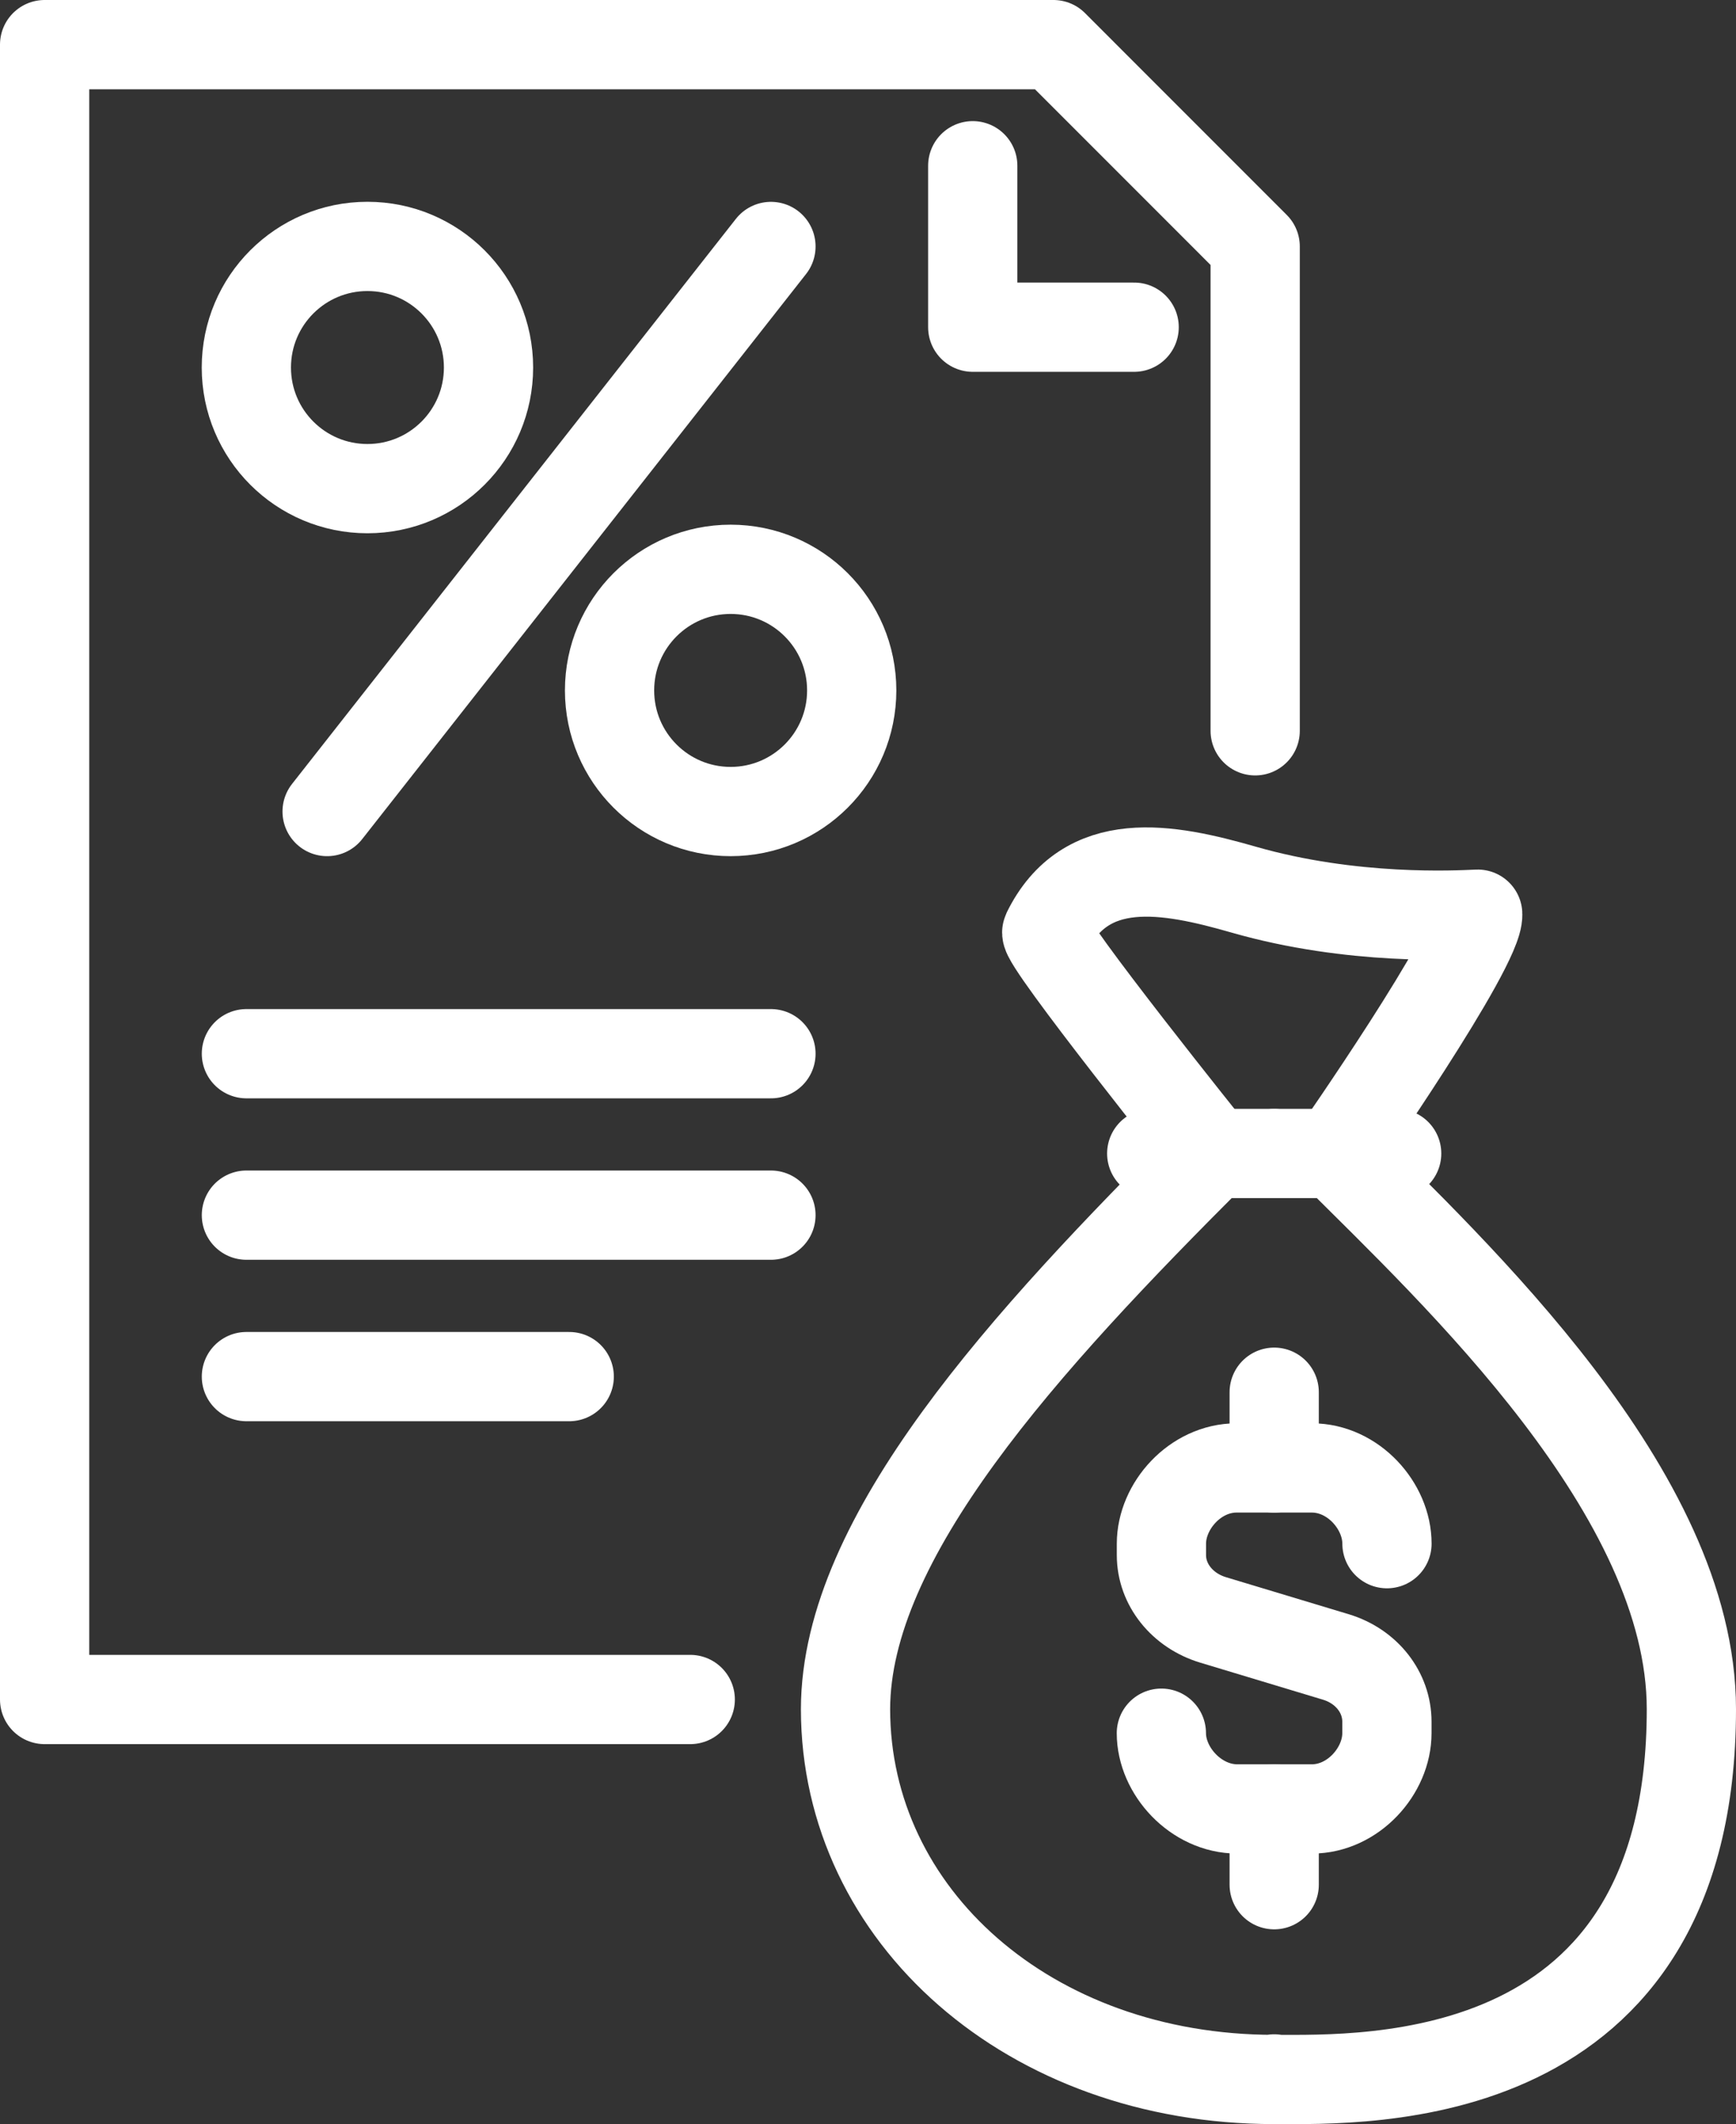 <?xml version="1.0" encoding="UTF-8"?>
<svg id="Large_Preview" data-name="Large Preview" xmlns="http://www.w3.org/2000/svg" viewBox="0 0 311.26 380.76">
  <rect x="0" y="0" width="311.26" height="380.76" fill="#333333" stroke="none"/>
  <defs>
    <style>
      .cls-1, .cls-2, .cls-3 {
        fill: none;
        stroke: #fff;
        stroke-width: 16px;
      }

      .cls-1, .cls-3 {
        stroke-miterlimit: 10;
      }

      .cls-2 {
        stroke-linejoin: round;
      }

      .cls-2, .cls-3 {
        stroke-linecap: round;
      }
    </style>
  </defs>
  <g>
    <circle class="cls-1" cx="65.88" cy="65.88" r="21.71"/>
    <circle class="cls-1" cx="131" cy="123.76" r="21.71"/>
    <line class="cls-3" x1="58.65" y1="145.47" x2="138.23" y2="44.18"/>
    <polyline class="cls-2" points="123.76 304.64 8 304.64 8 8 188.88 8 225.05 44.18 225.05 131"/>
    <polyline class="cls-2" points="203.35 58.65 174.41 58.65 174.41 29.71"/>
    <line class="cls-3" x1="138.23" y1="188.88" x2="44.18" y2="188.88"/>
    <line class="cls-3" x1="138.23" y1="217.82" x2="44.18" y2="217.82"/>
    <line class="cls-3" x1="102.06" y1="246.76" x2="44.18" y2="246.76"/>
  </g>
  <g>
    <path class="cls-2" d="M239.44,206.8c21.51,21.48,63.82,60.85,63.82,99.57,0,68.46-58.33,66.38-74.8,66.38v-.1.1c-43.92,0-76.84-29.39-76.86-66.38.04-30.86,32.12-65.86,65.88-99.57"/>
    <path class="cls-2" d="M217.48,206.77s-30.57-38.1-29.79-39.69c7.01-14.29,21.61-11.54,35.3-7.61,19.48,5.6,38.24,4.56,41.96,4.4.33,5.83-25.51,42.9-25.51,42.9"/>
    <line class="cls-2" x1="228.46" y1="206.77" x2="206.5" y2="206.77"/>
    <line class="cls-2" x1="228.46" y1="206.77" x2="250.42" y2="206.77"/>
    <path class="cls-2" d="M208.23,310.68c0,6.75,6.18,13.58,13.63,13.58h13.33c7.45,0,13.48-6.83,13.48-13.58v-2.06c0-5.26-3.64-9.93-9.14-11.6l-22.04-6.65c-5.5-1.66-9.25-6.34-9.25-11.6v-2.06c0-6.75,6.04-13.58,13.48-13.58h13.48c7.45,0,13.48,6.83,13.48,13.58"/>
    <line class="cls-2" x1="228.46" y1="263.14" x2="228.46" y2="249.56"/>
    <line class="cls-2" x1="228.46" y1="324.26" x2="228.46" y2="337.84"/>
  </g>
</svg>
